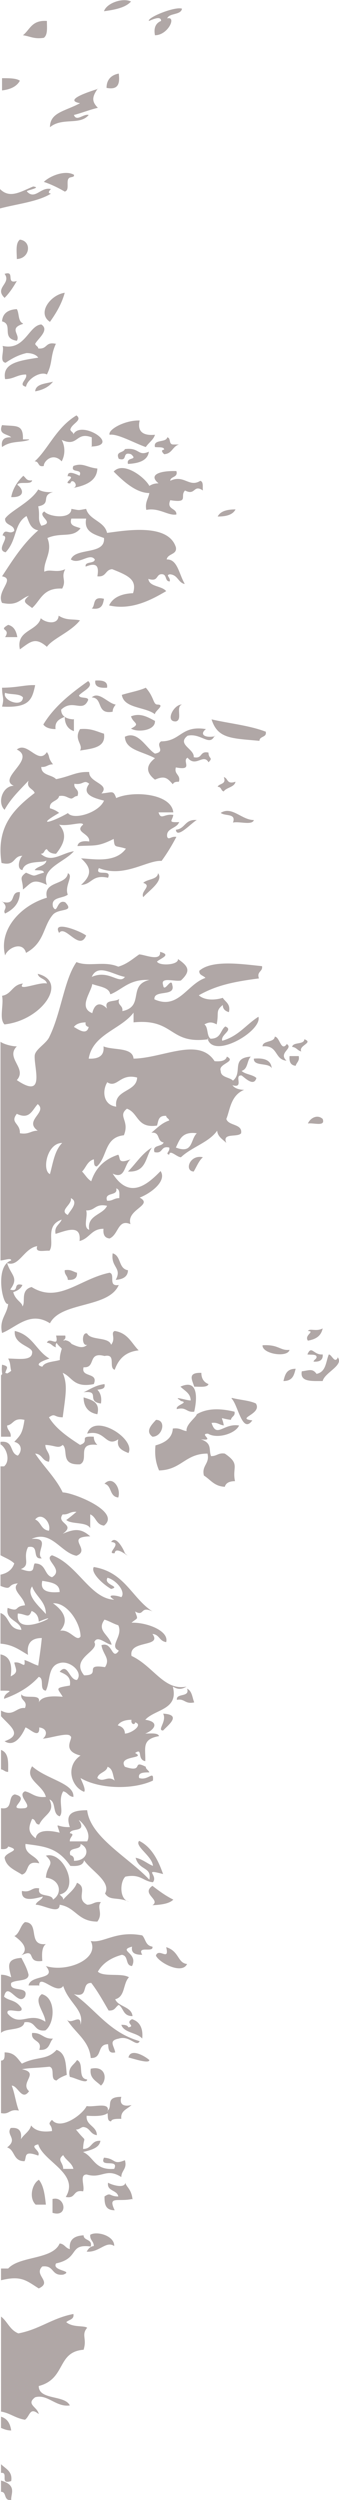<?xml version="1.0" encoding="UTF-8"?>
<svg id="Lager_1" xmlns="http://www.w3.org/2000/svg" version="1.1" viewBox="0 0 66.5 489.3">
  <!-- Generator: Adobe Illustrator 29.1.0, SVG Export Plug-In . SVG Version: 2.1.0 Build 142)  -->
  <defs>
    <style>
      .st0 {
        fill: #b0a7a6;
        fill-rule: evenodd;
      }
    </style>
  </defs>
  <path class="st0" d="M.2,483.9v-1.6c.9.9,2.3,1.4,2,3.3-2.4.8-.4-1.8-2-1.6Z"/>
  <path class="st0" d="M.2,475.2v-2.2c1.3.4,1.8,1.4,2,2.7-.9,0-1.5-.3-2-.5Z"/>
  <path class="st0" d="M.2,413.6v-10.3c.8,0,.7-.9.7-1.6,2,0,2.5,1.2,3.4,2.2,3-1.5,4.9-.6,6.8-2.7,1.9.7,1.8,2.9,2,4.9-.8.3-1.5.6-2,1.1-1.4-.1-.2-2.4-1.4-2.7-2.9.3-3.8.2-5.4.5,3.6.7-.5,2.6,1.4,4.3-1.4,2-2.2-1.1-3.4-1.1.6,1.5.8,3.4,1.4,4.9-1.9-.4-1.8.8-3.4.5Z"/>
  <path class="st0" d="M.2,346.3v-3.8c1.6.6,1.4,2.5,1.4,4.3-.7,0-.8-.4-1.4-.5Z"/>
  <path class="st0" d="M2.9,378.9c1-.6,1.1-2.1,2-2.7,3,.1.4,4.7,4.1,4.3-.8.6-.8,1.9-.7,3.3-3.3.5-1-2.6-4.1-1.1,1.7-1.4-.3-3-1.4-3.8Z"/>
  <path class="st0" d="M7.6,426.6c1,1.2,1.2,3.1,1.4,4.9h-2c-1.4-1.3-.7-4.2.7-4.9Z"/>
  <path class="st0" d="M6.3,397.9c2-.1,2.1,1.2,4.1,1.1-.8.8-.6,2.4-2.7,2.2.7-2-1.7-1.5-1.4-3.3Z"/>
  <path class="st0" d="M10.3,433.1v-2.7c2.5-.7,3.2,3.7,0,2.7Z"/>
  <path class="st0" d="M19.1,276.8c-1.8-.3-2.7-1.5-2.7-3.3,1.6.5,3.3.9,2.7,3.3Z"/>
  <path class="st0" d="M16.4,272.5c1.3-.6,2.4-1.4,4.1-1.6.2.9-.5,1-1.4,1.1.6.6.9,1.5.7,2.7-3-.4,0-2.6-3.4-2.2Z"/>
  <path class="st0" d="M18.4,439.6c0-1-.8-1.1-.7-2.2,1.3-.8,4.8.2,4.7,2.2-1.6-1.1-2.9,1.3-5.4,1.1.3-.5.6-1,1.4-1.1Z"/>
  <path class="st0" d="M17.1,280.6c1.3-4.2,9.6,1,8.1,3.8-1.2-.5-2.4-1-2-2.7-2.5,1.7-2.5-2-6.1-1.1Z"/>
  <path class="st0" d="M17.8,404.9c3-.7,3.3,2.2,2,3.3-.9-.9-2.3-1.4-2-3.3Z"/>
  <path class="st0" d="M20.5,290.4c1.6-1.7,3.3.9,2.7,2.7-1.8-.2-1.2-2.3-2.7-2.7Z"/>
  <path class="st0" d="M25.2,396.8c1.5-.3-.8-.8.7-1.6,1.6.5,2.2,1.9,2,3.8-1-1.2-3.6-1.1-4.1-2.7.8,0,1.2.1,1.4.5Z"/>
  <path class="st0" d="M29.9,369.1c1.3,1,2.5,1.9,4.1,2.7-.8.8-2.3,1-4.1,1.1,1.7-1.1-2.3-2.2,0-3.8Z"/>
  <path class="st0" d="M30.6,277.9c2.1,0,1.3,3.3-.7,3.3-1.5-1.1-.1-2.4.7-3.3Z"/>
  <path class="st0" d="M30.6,382.7c.6-1.5,2.7,1.3,2-1.6,2.6.8,2.2,3.1,4.1,3.3-1,2.1-5.4-.2-6.1-1.6Z"/>
  <path class="st0" d="M34.7,332.7c-.2-1.4,2.6-.4,2-2.2,1,.5,1,1.7,1.4,2.7-1.9.4-1.8-.8-3.4-.5Z"/>
  <path class="st0" d="M38.1,271.4c-.4-1.3-1.4-2.8,1.4-2.7,0,1,.4,1.8,1.4,2.2-.2.7-1.7.5-2.7.5Z"/>
  <path class="st0" d="M45.5,273.6c1.5.4,3.5.5,4.7,1.1,1.3,2.1-4.1,2.9-.7,3.3-2,2.8-2.8-3.1-4.1-4.3Z"/>
  <path class="st0" d="M.2,487.7v-2.2c3.2.9,1.9,2.6,2,3.8-1.6.2-.8-1.6-2-1.6Z"/>
  <path class="st0" d="M.2,471.9v-18.5c1.3,1,1.7,2.6,3.4,3.3,4.2-.8,6.6-3,10.8-3.8.2,1.1-.9,1.1-1.4,1.6,1.3,1.1,3.5.6,4.1,1.1-1.2,1.4,0,2.1-.7,4.3-5.3.4-3.4,5.7-8.8,7.1,0,2.8,5.1,1.7,6.1,3.8-2.7.4-4.4-2.3-6.8-1.6-1.9,1.4.5,1.9.7,3.3-1.8-1.5-1.7.4-2.7,1.1-1.9-.3-2.9-1.3-4.7-1.6Z"/>
  <path class="st0" d="M.2,397.9v-11.4c.9,0,1.5.3,2,.5-.5-2.1-1.1-3.6,2-3.8.5,1,1.1,2,1.4,3.3,0,1.4-2.5.9-3.4,1.6-.5,2,3.6.4,2.7,2.7-1.4,2-3.4-3.2-4.1,0,1,.9,2.2.5,3.4,2.2.5,1.5-3.2-.4-2.7,1.1,2.4,2.8,4.2-.5,7.4,1.6,0-1.7-2.5-4.1-.7-5.4,2.8.7,2.6,5.7.7,7.1-2.4.3-1.7-1.9-4.1-1.6-.3,1.8-3.8,1-4.7,2.2Z"/>
  <path class="st0" d="M.2,362v-8.1c2.5.4,1.2-2.3,2.7-2.7,3.5.8-2.3,3.1,2,2.7,1.6-.4-1.7-2.5,0-3.3,1.4.3,1.9,1.3,4.1,1.1-.6-2.4-4.3-3.4-2.7-6,2.9,2.6,8.3,3.3,8.1,6-1-.1-1.1-.9-2-1.1-1.1,1.8.2,4-.7,4.9-1.5-.5-.6-2.8-2-3.3,1.2,2.6-1,2.8-2,4.9-.9,0-.6-1-1.4-1.1-.7,1.6-.9,2.6.7,3.8.3-1.9,3.1-1.5,4.7-1.1-.7-2.4-.8-1,2-1.1-.8-2.3,0-3.3,3.4-3.3.6,5.3,8.2,9.3,12.2,13.6.5-2.6-2-1.7-2.7-4.3,1.4.3,2.2,1.1,3.4,1.6-.1-1.9-3.7-3.9-2.7-4.9,2.9,1.4,4.1,4.9,4.7,6.5-4.1-1.1-.9.2-2,1.6-2-.2-2.4-1.7-5.4-1.1-1.1,1-1.2,4.5.7,4.9-2.4-1-3.7-.1-4.7-1.6,1.3-2.3-2.8-4.5-4.1-6.5-.2,1-1.2,1.2-2.7,1.1-2.5-3.6-5-3.8-8.8-4.3-.2,2.2,2.2,2.2,2.7,3.8-2.9-.7-1.8,1.8-3.4,2.2-1.4-.9-3.1-1.5-3.4-3.3.3-1.2,3.5-1.4.7-2.2-.1.4-.6.6-1.4.5ZM14.4,364.2c2.7.1,3.4-2.4,1.4-3.3.2,1.4-2.6.4-2,2.2.5.1.8.5.7,1.1ZM13.7,358.8c1.2.2-.1.7,0,1.6h3.4c1.2-2.2-2.5-5.1-1.4-3.8,1.1,2.1-1.8,1.1-2,2.2Z"/>
  <path class="st0" d="M.2,269.2c1.4-1.8,2.5,2.1,3.4.5-2.2-1.2-1.1-2.2-2-3.8,1.9,0,4.6.5,4.7-1.1.3-1.3-3.7-1.5-3.4-4.3,3.5.8,4.2,3.9,6.8,5.4-.6.2-3.4,1.1-1.4,1.6.6-1.2,3-.9,4.1-1.6,1.2-2.1-2.7-2.8-.7-3.8,2.3.6,4.1,2.4,5.4,1.1-1.1.4-1.1-2.6,0-2.2.7,1.4,4.2.6,4.7,2.2,1-1.3-.2-2.3.7-2.7,2.6.4,3.3,2.4,4.7,3.8-2.8.3-4,1.9-4.7,3.8-1.3-.4.4-3.2-2-2.7-3.4-.9-1.6,2.4-4.1,2.2-.6,2.1,3,.9,2,3.3-4,.8-4.2-1.4-6.1-2.2,1,2.3.6,4.2,0,8.7-1.8,0-1.4-.9-2.7,0,1.4,2.3,3.8,3.9,6.1,5.4,2.1-.7-.5-1.8,2.7-1.6,0,.7.3,1.2.7,1.6-4.3-.5-1.5,2.9-3.4,3.8-4,.2-2.2-2.8-3.4-3.8-.9.8-1.4.1-3.4,0,0,1.3,1.2,1.6.7,3.3-1.4-.2-1.3-1.5-2.7-1.6,1.7,2.6,4,4.7,5.4,7.6,2,0,11.6,3.8,8.1,6.5-1.6-.2-1.5-1.7-2.7-2.2v2.7c-.7-1.3-3.7-.7-4.7-1.6.7-.5,1.4-1.1,2-1.6-1.3-.1-1.5.6-2.7.5-1.4,1.8,2.7,1.9,0,3.8,2.3-1,3.6-1.1,5.4.5-5.1.1.3,2.6-2.7,3.8-3.1-.6-4.9-5.1-8.8-3.3,4-.3.6,2.7,2,3.8-2.1.3-.3-2.7-2.7-2.2-1.1,2.2.6,3.5-1.4,4.3,3,1.1,2.2-.3,2.7-1.1,2.3,0,1.8,2.2,3.4,2.7,2.5-1.5-1.8-3.5,0-4.3,5,1.8,7.5,8.5,12.2,8.7-1.7-1,0-1,1.4-.5.9-1-.9-3.3-2.7-3.8-.9,1.4,2.7,1.7.7,2.2-1.6-.9-4.1-3.2-3.4-4.3,6.1,1,7.4,6,11.5,8.7-2.5-1.2-1.5,1.1-3.4,0,.6,1.7.6,1.1-.7,2.2,3-.1,7.4,1.6,6.8,3.8-1.4-.2-1.3-1.5-2.7-1.6,2,2.7-4.7,1.1-4.1,4.3,4.3,2,6.4,6.9,10.8,6-1,.6-1.7.6-2.7,0,1.2,4.6-3.5,4.4-5.4,6.5,2.9.4,1.8,2,0,2.7,1,0,2.5-.2,2.7.5-3.5.6-2.6,2.4-2.7,4.9-1.7-.3-.4-2.7-2-1.6,2.3,1.2-3.5.4-2,2.7,3.9,1.3,1.2-1.5,4.1,0,0,.5.5.6.7,1.1-1.1,0-2.3,0-2,1.1,1.8.6,2.9-1.7,2.7.5-4.1,1.9-10.7,1.6-14.2-.5.3.8,1.1,2.3.7,2.7-2.6-1-3.7-5.1-.7-7.1-4-1-1.2-3.5-2-3.8-.4-.8-3.9.4-5.4.5.9-.7.9-2-.7-2.2.1,2.4-1.9.2-2.7,0-.6,1.4-2.1,4-4.1,2.7,3.7-1.3,1-3-.7-4.9v-1.1c2.5,1.3,2.9-.7,4.7-.5.6-1.5-1-1.4-.7-2.7.5,1.1,4-.3,3.4,1.6.6-1.2,2.5-1.3,4.7-1.1-1-1.7-1.7-1.7,1.4-2.2.3-1.7-.8-2.2-2-2.7,1.6-1.9,1.9,1.7,3.4,1.6,1.3-1.5-1.4-3.9-3.4-3.3-2.4.6-1.8,3.6-2.7,5.4-1.4-.1-.2-2.4-1.4-2.7-1.7,1.9-4,3.3-6.8,4.3-.1-1.5,2.9-1.6-.7-1.6v-7.1c2,.4,2.3,2.2,2,4.3,1.6-.8,1-1.3.7-2.7,1.5-.3,2.2,1.5,2-.5,1,.3,1.7.8,2.7,1.1.1-.8.5-3.2.7-5.4-2.2,0-3,1.2-2.7,3.3-1.6-.9-2.9-2-5.4-2.2v-6c1.9.7,1.4,3.2,4.1,3.3-.3-1.9-3.2-1.8-2.7-4.3,2.5.9,1.1-.3,3.4-.5-.2-1.7-2.8-3-1.4-4.3-2.3.2-.9,1.5-3.4.5v-2.2c1.4-.3,2.3-1,2.7-2.2-.7-.7-1.8-1.1-2.7-1.6v-17.4h.7c1.3-1.1.5-3.6-.7-4.3v-.5c2.7-.3,1.7,2.2,3.4,2.7.8-.8.9-2.3-.7-2.7,1.2-1.3,1.6-1.6,2-4.3-2.2-.5-2.1.9-3.4,1.1,0,1,.8,1.1.7,2.2H.2v-11.9ZM7.6,317.5c0-1-.4-1.8-1.4-2.2-.6,1.6-1,.6-2.7.5-.7,5.4,10.2-1,4.1,1.6ZM9,315.9c0-2.5-2-3.4-2.7-5.4-1.3,1.7,1.5,4,2.7,5.4ZM9.6,299.6c.5-1.5-1.4-3.8-2.7-2.2,1.2.5,1.1,2,2.7,2.2ZM11.7,311.6c0-1.7-1.7-1.9-3.4-2.2-.5,2,1.1,2.4,3.4,2.2ZM11.7,319.2c2-.5,3.3,2.3,4.1,1.1,0-2.6-2.6-6.7-5.4-6.5,2.1,1.5,3.2,3.4,1.4,5.4ZM23.2,323c-1.8-.9,1-2.8,0-4.9-1-.3-1.7-.8-2.7-1.1-1.6,2.2.9,2.9,1.4,4.9-1,0-2.8-2-3.4-.5,1.1,1.8-4.8,3.1-2,6.5,3.5,0-.3-2.3,4.1-1.6,1.1-1.7-.4-2.4-.7-4.3,2.2-.8,2,3.1,3.4,1.1ZM22.5,348.5c-.4-1-.3-2.3-1.4-2.7-.2,1.1-1.8,1.1-2,2.2,1.2,1,2-.6,3.4.5ZM24.5,339.3c1.2,0,3.7-1.7,2-2.2,0,.6-.9.4-.7-.5-1.3,0-2.3.4-2.7,1.1.8.2,1.4.7,1.4,1.6Z"/>
  <path class="st0" d="M21.1,413.1c1.1-.8-.6-2.7,2.7-2.7-.4,1.4.3,2,2,1.6-.8.8-2.2,1.1-2,2.7-1,0-1.9,0-2,.5-.8,0-.6-1-.7-1.6-.8.6-2.4.6-4.1.5-.2,1.9,2,2,2,3.8-1.4-.2-1.3-1.5-2.7-1.6-.5.1-.7.5-1.4.5,2.4,3,1.5.8,1.4,3.8,1.8,0,1.5-1.7,3.4-1.6-.2,1.4-1.8,1.8-3.4,2.2,2.2,1,2.2,3.6,6.1,3.3,1-2.1-3-.1-2-2.2,2.4.2,1.7,1.5,4.1.5.5,1.7-.7,2-.7,3.3-3-1.9-3.8.4-6.8-.5-1.5,0-.3,2.3-.7,3.3-2.1-.4-1.3,1.5-3.4,1.1,2.8-4.6-4.4-6.9-5.4-10.3-2,.4.6,1.2,0,2.2-3-1.1-2.2.3-2.7,1.1-2.3,0-1.8-2.2-3.4-2.7,2.2-1.7-.3-2.4.7-3.8,1.8-.2,2.2.8,2,2.2.6-1,1.7-1.5,2-2.7.7.9,1.9,1.4,4.1,1.1,0-1.5-1.1-1.1,0-2.2,1.6,2.1,5.9-.9,6.8-2.7,1.4.3,4.7-.9,4.1,1.1ZM14.4,424.5c-.3-1.2-1.5-1.7-2-2.7-1.3,1,0,1.4,0,2.7h2Z"/>
  <path class="st0" d="M7.6,388.6h-2c.4-2.2,5.7-1,3.4-3.8,4.2,1.3,10.6-1.4,8.8-4.9,2.5.5,4.9-2.1,10.1-1.1.7.7.6,2,2,2.2.3,1.3-3.1-.3-2,1.6-1.5,0-2.2-.4-2-1.6-2.9.8,1.3,1.2,0,3.8-1.4-.1-.6-2-2-2.2-2.2.6-3.8,1.7-4.7,3.3,1.1,1.1,4.7.2,6.1,1.1-1.2,1.2-.7,3.8-2.7,4.3.6,1.5,3.2,1.4,3.4,3.3-1.9,0-1.7-1.5-2.7-2.2-.7.4-.7,1.2-2,1.1-1.1-1.9-2.1-3.7-3.4-5.4-2.1,0-.3,3-3.4,2.2,4.3,3,6.9,7.5,12.9,9.2-.6,1.3-2-1.2-4.1-.5-2.1.4-.9,1.4-.7,2.7-1.4.3-1.3-.8-1.4-1.6-2.3,0-1,2.8-3.4,2.7-.3-3.5-3.2-5-4.7-7.6.8,1.3,2.8-1.3,2.7,1.1.8-2.9-2.3-4.2-3.4-7.6-1.3,1.9-4.8-2.6-4.7,0Z"/>
  <path class="st0" d="M13.7,406.5c-.5-1.9.8-2.3,1.4-3.3,1.5.6,0,3.6,2,3.8,0,1-2.5-.4-3.4-.5Z"/>
  <path class="st0" d="M25.9,430.4c-2.8.6-4.8-.7-3.4,2.2-1.9,0-2-1.3-2-2.7,1.3-.9.9,0,2.7,0-.2-1.3-2.3-1-2-2.7.4.3,3.2,1.3,3.4,0,.1.8,1.2,1.2,1.4,3.3Z"/>
  <path class="st0" d="M22.5,304c-1.9.2,1.7-2-.7-2.2.9-1.4,2.4,1.3,2.7,2.2,1.8,1.7-1.8-1.8-2,0Z"/>
  <path class="st0" d="M25.2,402.7c.4-1.9,3.2-.3,4.1.5,0,.8-3.2-.3-4.1-.5Z"/>
  <path class="st0" d="M44.2,279c-1.2,0-1.4-.7-2.7-.5,1,3.1,2.3,0,5.4.5-.7,1.6-4.3,2.7-6.1,1.6-1.9,0,1.6,1.5-1.4,1.1,2.3.8,1.5,2,2,3.3,1.2,0,1.4-.7,2.7-.5,3.1,2.1,1.4,2.6,2,5.4-1.2,0-1.8.4-2,1.1-2.1-.1-2.8-1.4-4.1-2.2-.5-2,1.2-2.3.7-4.3-4.4,0-5.1,3.2-9.5,3.3-.6-1.4-.9-2.9-.7-4.9,1.8-.5,3.3-1.4,3.4-3.3,1.4-.2,1.8.4,2.7.5-.2-1.3,1.9-2.7,2-3.3,2.2-1.3,4.9-1.1,7.4-.5.2.9-.6.9-.7,1.6-2.5-.3-1.7-.9-1.4,1.1Z"/>
  <path class="st0" d="M32,338.7c-1.3,0,.8-1.8,0-3.3,3.8.2.9,2.3,0,3.3Z"/>
  <path class="st0" d="M35.4,274.1c-1.7-1,1.1,0,2,0,0-1.4-1.2-1.9-2-2.7,3.5-1.6,3.3,2.3,2.7,4.9-1.6.2-1.5-1-3.4-.5-.4-.8,2.6-1.3.7-1.6Z"/>
  <path class="st0" d="M.2,446.2v-2.2h1.4c2.3-2.5,8.7-1.7,10.1-4.9,1,.1,1.1.9,2,1.1-.2-1.8.8-2.6,2.7-2.7,0,1.1,1.8.7,1.4,2.2-4.4-.6-2.1,2.3-6.8,3.3-.9,1.5,3.6,1.4,1.4,2.2-2.4.3-1.7-1.9-4.1-1.6-1.8,1.7,2.1,3-.7,4.3-2.4-1.5-3.4-2.6-7.4-1.6Z"/>
  <path class="st0" d="M11.7,370.7c.1.4.7.5.7,1.1.9-1.1,2.2-1.9,2.7-3.3,2.3,1-.4,3.1,2,4.3,1.2,0,1.4-.7,2.7-.5-.9,1,.5,2.2-.7,3.8-3.9,0-4.2-2.8-7.4-3.3,0,2-3.2,0-4.7,0,.2-.7,1.2-.9,1.4-1.6-1.6.4-4.3,1.2-4.1-1.1,1.9.4,1.8-.8,3.4-.5-.5,1.9,2.5.9,2.7,2.2,2-1.3,1.3-4-1.4-4.3.2-2.6,1.9-2.5,0-4.3,3.5-1,6.8,6.7,2.7,7.6Z"/>
  <path class="st0" d="M66.2,265.6c1.4,1.6-2.5,3-2.9,4.7-2.2,0-4.5.2-4.1-1.9,1.5-.2,2.1-.6,2.9.5,1.9-.4,1.8-2.4,2.4-3.8.6,0,1.2,2,1.8.5Z"/>
  <path class="st0" d="M63.3,219c.6,1.6-1.8.7-2.9.9.4-1,1.8-1.9,2.9-.9Z"/>
  <path class="st0" d="M59.7,203.4c1.9.7-1.2,1.2-.6,2.4-.8-.2-.9-.8-1.8-.9.2-1,2.2-.4,2.4-1.4Z"/>
  <path class="st0" d="M58.6,206.7c.2,1-.4,1.2-.6,1.9-1-.1-1.3-.8-1.2-1.9h1.8Z"/>
  <path class="st0" d="M55.6,270.3c.3-1.1.5-2.4,2.4-2.4-.3,1.1-.5,2.4-2.4,2.4Z"/>
  <path class="st0" d="M56.2,204.3c1.5.9-1.7,1.7,0,3.3-2.4-.2-1.6-3.1-4.7-2.8,0-1.2,2.3-.7,2.4-1.9,1,0,1.2,3.1,2.4,1.4Z"/>
  <path class="st0" d="M56.8,264.2c-.4,1.6-5.4.8-5.3-.9,3.2-.2,3.4,1.1,5.3.9Z"/>
  <path class="st0" d="M53.3,209.1c-.5-1.2-3.6-.3-3.5-1.9,2.2-.2,3.4.4,3.5,1.9Z"/>
  <path class="st0" d="M52.1,143.1c.4,1.3-1.2.9-1.2,1.9-5.5-.5-8.2-.4-9.4-4.2,3.5.8,7.5,1.2,10.6,2.4Z"/>
  <path class="st0" d="M49.8,160.5c-.3,1.1-2.9.2-4.1.5.7-1.9-1.6-1.2-2.4-1.9,2.2-1.4,4.1,1.4,6.5,1.4Z"/>
  <path class="st0" d="M46.2,99.7c-.5,1-1.7,1.4-3.5,1.4.5-1,1.7-1.4,3.5-1.4Z"/>
  <path class="st0" d="M46.2,153c-.2,1.1-1.8,1.1-2.3,1.9-.6-.1-.4-.9-1.2-.9.2-.7,1.8-.4,1.2-1.9.9.2.5,1.5,2.3.9Z"/>
  <path class="st0" d="M42.1,144c-1,2.2-2.7-.6-5.3,0-2.2,1.7,1.4,2.6,1.2,4.2,1.8.4,1.1-1.3,2.9-.9,0,1.3,1,.9,0,1.9-1-1.8-2.5,1.1-4.1-.9-1.2.6,1.3,2.6-2.3,1.9-.4,1.4,1,1.4.6,2.8-.7,0-1,.1-1.2.5-1-1.1-1.5-1.8-3.5-.9-1.8-1.4-1.8-2.8,0-4.2-2.6-1.4-5.8-1.6-5.9-4.2,2.6-1.3,4.2,2.3,5.9,3.3,2.2-.4,0-1.6,1.2-2.4,3.9,0,3.9-3.2,8.8-2.4-1.3,1-.3,1.8,1.8,1.4Z"/>
  <path class="st0" d="M39.2,94.1c.8.1.5,1.2.6,1.9-1.9-1.3-1.4,1.1-3.5,0-1.1,1.1.9,2.5-2.9,1.9-.8,1.9,1.3,1.5,1.2,2.8-1.6.3-3.4-1.4-5.9-.9-.3-1.5.4-2.2.6-3.3-2.6,0-5.1-2.3-7-4.2,1.9-2.1,6.1,1.1,7,2.8.5-.3,1-.5,1.8-.5-2.1-1.7.3-2.5,3.5-2.4.4,1.3-1.2,1-1.2,1.9,2.7-1.3,3.7,1.4,5.9,0Z"/>
  <path class="st0" d="M39.8,226.5c-.8.7-1.2,1.8-1.8,2.8-1.9-.1-.8-3.4,1.8-2.8Z"/>
  <path class="st0" d="M35.7,137.9c-1.3.4.2,3-1.2,3.3-2.2.1-.4-3.4,1.2-3.3Z"/>
  <path class="st0" d="M35.1,87c-1.3.4-1.3,1.8-2.9,1.9-.4-.4-.7-.8,0-.9,0-.6-1.1-.4-1.8-.5-.4-1.6,2.2-.8,2.4-1.9.8.1.2,1.4,1.2,1.4h1.2Z"/>
  <path class="st0" d="M31,170.9c1.2,1.5-1.9,3.5-2.9,4.7-.6-1.2,1.8-2.2,0-2.8.8-.8,2.8-.6,2.9-1.9Z"/>
  <path class="st0" d="M30.4,85.1c-.3,1-1.2,1.5-1.8,2.4-2.1-.7-5.6-2.7-7.1-2.4-.4-1,3-2.9,5.9-2.8-.5,2.1.6,3,2.9,2.8Z"/>
  <path class="st0" d="M30.4,141.2c0,1.8-3.4,2.2-4.7,1.4,2-1,.4-1,0-2.4,1.8-.7,3.2.1,4.7.9Z"/>
  <path class="st0" d="M29.8,224.6c-1.3,1.8-1,4.9-4.7,4.7,1.6-1.6,2.7-3.5,4.7-4.7Z"/>
  <path class="st0" d="M29.2,88.4c-.2,1.7-1.9,2.3-4.1,2.4-.4-1.5,2.1-.6.6-1.9-1.9-.6-.5,1.5-2.4.9-.7-1.5.9-1.1,1.2-1.9,2.9-.4,2.5,1.5,4.7.5Z"/>
  <path class="st0" d="M25.7.3c-1.1,1.2-3.1,1.6-5.3,1.9.5-1.6,3.7-2.7,5.3-1.9Z"/>
  <path class="st0" d="M25.1,248.6c0,1.2-.9,1.8-2.4,1.9,1.3-2.4-1-2.4-.6-5.2,1.7.5,1.1,2.9,2.9,3.3Z"/>
  <path class="st0" d="M23.3,14.4c.2,1.7.1,3.3-2.4,2.8,0-1.5.8-2.5,2.4-2.8Z"/>
  <path class="st0" d="M22.7,137.9c-.3.4-.6.8-.6,1.4-3.3.6-1.8-2.7-4.1-2.8,1.4-1.3,3.2,1.2,4.7,1.4Z"/>
  <path class="st0" d="M21,134.6c-1.5.1-2.5-.2-2.3-1.4,1.5-.1,2.5.2,2.3,1.4Z"/>
  <path class="st0" d="M18,87.5v-1.9c-3.2-1.2-2.6,2-5.9.5.7,1.3.7,2.9,0,4.2-1.8-1.9-3.6.1-3.5.9-1.3.3-.8-.9-1.8-.9,2.6-2.3,4.2-6.6,8.2-9,1.3,1-1,1.6-1.2,2.8.1.4.6.5.6.9,1.5-2.9,9.5,2.2,3.5,2.4Z"/>
  <path class="st0" d="M20.4,117.2c-.2,1.1-.4,2.2-2.4,1.9.8-.6,0-2.5,2.4-1.9Z"/>
  <path class="st0" d="M19.2,17.3c-1.1,1.6-1.3,2.5,0,3.8-1.7.4-3.1,1-4.7,1.4.5,1.4,1.9-.3,2.9,0-1.7,2.1-5.2.4-7.6,2.4,0-2.9,2.9-3.1,5.9-4.7-3.3-.6,1.6-2.2,3.5-2.8Z"/>
  <path class="st0" d="M16.9,183.1c-1.3,3.2-4.1-2.2-5.3-.5-1.5-2.6,4.1-.4,5.3.5Z"/>
  <path class="st0" d="M15.7,121.4c-1.8,2.3-5.4,3.6-6.5,5.2-2.3-2-3.2-1-5.3.5-.8-3.8,3.4-3.5,4.1-6.1.9.9,3.4,1.4,3.5-.5,1.6,1,2.7.6,4.1.9Z"/>
  <path class="st0" d="M15.1,249.1c.1,1-.5,1.5-1.8,1.4,0-.8-.7-1-.6-1.9,1.2-.2,1.6.3,2.4.5Z"/>
  <path class="st0" d="M12.7,262.3c1.7.2,1.7,1.8,2.4,2.8-2.9,0-.1,1.8-1.8,2.8-2.8-.6-1.1-3.9-.6-5.7Z"/>
  <path class="st0" d="M14.5,34.2c.1.4-.2.4-.6.5-1.3.2,0,2.5-1.2,2.8-1.2-.7-2.6-1.4-4.1-1.9,1.1-1.1,4.1-2.4,5.9-1.4Z"/>
  <path class="st0" d="M12.7,57.3c-.6,2.2-1.7,4-2.9,5.7-2.6-1.7.1-5.3,2.9-5.7Z"/>
  <path class="st0" d="M12.2,274.1c-1.6-.4-8.7-.2-5.3-4.2,1.9-.1,2.5.8,4.7.5-.2,2.1,1.7,2.1.6,3.8Z"/>
  <path class="st0" d="M11,67.2c-1.2,2.6-.6,3.7-1.8,6.1-1.2-.7-3.8.8-4.1,2.4-1.7-.4.4-1.5,0-2.4-1.7,0-2.4.9-4.1.9-.6-3.1,2.6-3.6,6.5-4.2-.4-.6-1.3-.9-2.3-.9-1.7.4-2.9,1.1-4.1,1.9-1.3-.2-.2-2.3-.6-3.3,4.4,1,5.1-4,7.6-4.2,1.7,1.1-.7,2.8-1.2,3.8.1.4.6.5.6.9,1.9.2,1.3-1.4,3.5-.9Z"/>
  <path class="st0" d="M10.4,74.7c-.8,1-1.9,1.6-3.5,1.9.1-1.5,2.1-1.5,3.5-1.9Z"/>
  <path class="st0" d="M9.2,4.1c0,1.3.2,2.7-.6,3.3-1.9.3-2.7-.3-4.1-.5,1.4-1.1,1.7-3,4.7-2.8Z"/>
  <path class="st0" d="M3.3,50.7c0-1.4-.3-3.1.6-3.8,2.4.3,2,3.7-.6,3.8Z"/>
  <path class="st0" d="M5.7,86.1c-1.7.6-3.5.1-5.3,1.4-.2-1.2.2-2,1.8-1.9-.7-.7-2.6-.5-1.8-2.4,2.7.3,4.2-.3,4.1,2.8h1.2Z"/>
  <path class="st0" d="M5.1,268c-1.1,2.2.4,3.7-1.2,5.7-1.8-1.7-3.9-3.2-3.5-6.6,1.7.4.7.7.6,1.9,2-.8.8-1.5,4.1-.9Z"/>
  <path class="st0" d="M4.5,63.4c-2.9.9-.4,2.1-1.2,3.3-3.2-.5-.6-3.2-2.9-3.8.1-1.5,1.1-2.3,2.9-2.4.5.8.2,2.4,1.2,2.8Z"/>
  <path class="st0" d="M3.9,15.8c-.6,1.1-1.8,1.7-3.5,1.9v-2.4c1.4,0,2.8,0,3.5.5Z"/>
  <path class="st0" d="M3.3,55c-.7,1.2-1.4,2.3-2.4,3.3-2.1-2,1.4-2.8,0-4.7,2.2-.7.1,2.1,2.4,1.4Z"/>
  <path class="st0" d="M3.3,124.7H1c1.2-1.8-1.5-1.2.6-2.4,1.2.3,1.6,1.3,1.8,2.4Z"/>
  <path class="st0" d="M63.3,260c-.3,1.4-1.2,2.1-2.9,2.4-.8-1.1,1.5-1.8,0-1.9.4-.6,1.6.2,2.9-.5Z"/>
  <path class="st0" d="M63.3,265.1c.1,1-.5,1.5-1.8,1.4.1-.4.6-.5.6-.9,0-.6-1.1-.4-1.8-.5.8-1.9,1.2.1,2.9,0Z"/>
  <path class="st0" d="M40.9,203.4c-7.8,1.1-6.6-4.1-14.7-3.3v-1.9c-2.5,3.3-8,4.2-8.8,9,2.1.1,3.1-.7,2.9-2.4,1.9.8,5.7.1,5.9,2.4,5.8-.1,12.8-4.3,15.9.5,1.3.1,2.2-.1,2.4-.9,2,1-1.8,1.4-1.2,2.8,0,1.3,1.7,1.2,2.4,1.9,2-1.6-.5-4.4,3.5-4.7-.8.8-.5,2.4-1.8,2.8.7.7,2.2.7,2.9,1.4-.5,1.7-2.1.1-2.9-.5-1.6-.2.6,2.6-1.8,1.9.4.6,1.3.9,2.3.9-2.7,1.1-2.8,4.1-3.5,5.7.4,1.4,3.2.9,2.9,2.8-.7.9-3.8-.2-2.9,1.9-.7-.7-1.7-1.2-1.8-2.4-1.6,2.3-5,3.2-7.1,5.2-.8,0-2.2-1.6-2.3-.5-.9-.2.2-.6,0-1.4-1.8-.4-1.1,1.3-2.9.9-.5-1.5,1.5-1,1.8-1.9-1.4-.2-.6-2.1-2.4-1.9,1.1-.9,2-1.9,3.5-2.4-.1-.4-.6-.5-.6-.9-1.6-.1-1.5,1-1.8,1.9-4,.6-3.6-2.5-5.9-3.3-1.9,1.5.6,2.3-.6,5.2-3.9.4-3.2,4.3-5.3,6.1-.7,0-.5-.9-.6-1.4-1.3.4-1.5,1.6-2.3,2.4.6.6,1,1.4,1.8,1.9.8-2.5,2.5-4.3,5.3-5.2.5.7-.2,1.9,2.4.9-1.3,1.1-1,4-3.5,2.8,3.2,5,6.6,2.4,9.4-.5,1.3,2-2,4.4-4.1,5.2,2.8,1.5-2.7,2.3-1.8,5.2-2.5-1.1-2.3,2-4.1,2.8-1-.1-1.3-.8-1.2-1.9-2.4,0-2.7,1.9-4.7,2.4.4-3.4-2.7-2-4.7-1.4-.3-1.5.8-1.8,1.2-2.8-3.4,1.2-1.3,4.6-2.4,6.1-1-.1-2.9.5-2.4-.9-2.6.4-3.6,4.2-5.9,3.3.7,2.4,2.4,2.8.6,5.2,1.9.6.4-1.5,2.4-.9-.3.7-.9,1.1-1.8,1.4.4,1.6,1.8,2,1.8,2.8.7-.8-.5-3.2,1.8-3.8,5.3,3.3,9.4-1.6,15.3-2.8,1.2.3-.4,2.8,1.8,2.4-2,4.6-11.3,3.2-13.5,7.5-3.9-2.5-6.6.8-9.4,1.9-.6-2.7,1-3.6,1.2-5.7-1.1.5-2.7-7.5.6-8.5,0-.6-1.4,0-2.1,0,0-16.3,0-28.2,0-42.8.5.4,2.1.9,3.2.9-2.3,2.3,2.1,4.3,0,6.6,5.6,3.8,3.4-2.2,3.5-4.7,0-1.3,2.3-2.4,2.9-3.8,2.3-4.7,2.9-11.2,5.3-14.6,2.4,1,5.4-.3,8.2.9,1.7-.5,2.8-1.5,4.1-2.4,1,0,4.3,1.5,4.1-.5,2.3.6.2,1.2-.6,1.9.4.9,4.3.7,4.1-.5,2.2,1.5,2.5,2.4.6,4.2-1.2.3-4.1-.8-3.5.9.2,1.7,1.6-1.7,1.8,0,.7,2.4-3.7.8-3.5,2.8,4.7,2.1,6.4-3,10-4.2-.4-.5-1.3-.5-1.2-1.4,2.5-2.2,8.4-1.3,12.3-.9.2,1.1-1.1,1-.6,2.4-5.5.7-8.6,1.5-11.8,3.3,1.1,1,3.1,1,4.7.5.5.8,1.6,1.2,1.2,2.8-.7-.2-1.2-.6-1.2-1.4-1.5,1.2-.7,1.5-1.2,3.8-.9-.5-1.5-.5-2.4,0,.8.6.4,2.2,1.2,2.8,2.1,0,1.9-1.7,2.9-2.4,1.7.7-1,1.6-.6,2.8,3.2-.9,4.7-3.2,7.1-4.7.8,2.8-9,8.5-10,4.2ZM34.5,224.6c3.4,1.3,2.8-1.5,4.1-2.8-3-.4-3.4,1.4-4.1,2.8ZM21.6,194.5c-.3-1.3-2.2-1.4-3.5-1.9-.2,1.6-2.8,4.6,0,5.7.4-1.7,1.4-2.4,2.9-.9-.7-1.9,1.6-1.2,2.4-1.9-.5,1.3.8,1.2.6,2.4,4.4-.9,1-5.1,5.3-6.1-3.9-.2-5.2,1.8-7.6,2.8ZM21,211.9c-1,1.7-.7,4.4,1.8,4.7-.5-3.4,4-2.8,4.1-5.7-3.4-.9-3.9,2.2-5.9.9ZM18,191.2c3.4-1.5,5.4,1.6,6.5,0-2.3-.4-5.3-2.7-6.5,0ZM21,235c1.1.1,1.3-.5,2.4-.5,0-.7.2-1.7-.6-1.9.4,1.6-2.4.6-1.8,2.4ZM16.9,236.9c.4,1.1-.7,3.4.6,3.8-.5-2.9,2.7-2.9,3.5-4.7-2.4-.5-2.3,1-4.1.9ZM16.9,200.1c-1.1,0-2,.3-2.4.9.9.5,2.5,1.7,2.9,0-.5-.1-.7-.4-.6-.9ZM13.3,237.8c.3-.7,2.3-2.5.6-3.3.3,1.3-2.4,2.4-.6,3.3ZM9.8,229.8c.6-2.2.9-4.6,2.4-6.1-3,0-4,5.4-2.4,6.1ZM3.3,218c-1.4,1.8.7,1.8.6,3.8,1.8.3,2.1-.5,3.5-.5-2.8-2,2-3.6,0-5.2-1.1,1.2-1.6,3.1-4.1,1.9Z"/>
  <path class="st0" d="M38.6,160.5c-1,.5-3.9,3.8-4.1,1.9,1.9-.2,1.7-2.1,4.1-1.9Z"/>
  <path class="st0" d="M36.2,114.3c-1.3-.3-1.3-1.8-2.9-1.9-.9.2.2.6,0,1.4-1.1,0-.4-1.6-1.8-1.4-.9.2-.5,1.5-2.4.9.2,1.6,2.6,1.3,3.5,2.4-2.9,1.7-6.8,3.8-11.2,2.8.7-1.5,2.3-2.3,4.7-2.4.8-2.6-.8-3.4-4.1-4.7-1.4.1-1.1,1.6-2.9,1.4.4-2.2-.3-2.7-2.3-1.9-.2-1.1,1.7-.5,1.8-1.4-1-1.4-3,1.1-4.7,0,.9-2.4,6.8-.8,6.5-4.2-1.9-.7-4-1.2-3.5-3.8h-2.9c-.5,1.5.9,1.5,1.8,1.9-1.6,2-3.7.7-6.5,1.9,1.1,2.8-.8,4.4-.6,6.6,1.1-.6,2.4.3,4.1-.5-.9,1.7.3,2.1-.6,3.8-3.8-.2-4.2,2.3-5.9,3.8-1.3-1-2.1-1.2-.6-2.4-1.7.5-2.1,2.1-5.3,1.4-1.2-2.3,2.7-4.7,0-5.2,2.1-3.2,4.1-6.4,7.1-9-1.6-.3-1.8-1.7-2.3-2.8-2.5,1.5-1.8,4.7-4.1,7.1-2.1-.5,1.1-3.1-.6-3.3.5-1.6,1.3,0,2.3-.9,0-1.3-1.9-1-1.8-2.4,1-1.5,5-3.2,6.5-5.7.7.4,1.6.6,2.9.5-2.5.7-.2,2.3-2.9,2.8.4,2.1-.2,2.4.6,3.8,2.9-.6-1-1.9.6-2.8.9,1.1,5.3,1.6,5.3-.5,1.8.3,1.1.3,2.9,0,.6,2.2,3.6,2.4,4.1,4.7,3.8-.5,12-1.9,13.5,2.8.3,1.5-1.6,1.2-1.8,2.4,2.1-.1,2.4,2.8,3.5,4.7Z"/>
  <path class="st0" d="M35.7,1.7c-.2,1.3-2.5.8-2.9,1.9,1.9-.5.2,3.3-2.4,3.3-.3-1.5.2-2.4,1.2-2.8,0-1.2-2-.1-2.4,0-.3-.7,5.2-2.9,6.5-2.4Z"/>
  <path class="st0" d="M31,137.9c1.4.1-.7,1.3-.6,1.9-1.9-1.5-6.1-1.1-6.5-3.8,1.6-.5,3.4-.8,4.7-1.4,1.7,1.9,1.4,3.3,2.3,3.3Z"/>
  <path class="st0" d="M13.3,93.1c0-1.2,2-.1,2.3,0,.7-1.5-1.9-.4-1.2-1.9,1.9-.7,2.6.3,4.7.5-.1,2.4-2.2,3.3-4.7,3.8,1.2-.4-.3-2.1-.6-.9-1.8.1,1.5-1.4-.6-1.4Z"/>
  <path class="st0" d="M14.5,140.7v2.4c-1.2-.4-1.8-1.4-1.8-2.8-1,.4-2,.9-1.8,2.4-1.1,0-2-.3-2.4-.9,2.1-3.5,5.4-6.1,8.8-8.5,1.2,1.1-1,1.9-1.8,2.8.1.7,1.8.2,1.8.9-1.1,2.6-3-.3-5.3,1.9,0,1.2.9,1.8,2.4,1.9Z"/>
  <path class="st0" d="M11,263.7c-.8-.2-.9-.8-1.8-.9.5-1.3,2.4,1.1,1.8-1.4h1.8c.4,1.6-2.4.6-1.8,2.4Z"/>
  <path class="st0" d="M5.3,37.5c1.6,1.7,2.7-1,4.7-.5-.4.4-.7.8,0,.9C7.4,39.5,3.4,39.9,0,40.8v-3.8c1.9,1.9,3.9.6,6.5-.5,1.7.2-1,.7-1.2.9Z"/>
  <path class="st0" d="M1,200.6c-1.3-1-.2-3.9-.6-5.7,1.9-.3,2-2.2,4.1-2.4-1.3,1.7,3.3-.4,4.7,0-.2-1-1.6-.9-1.8-1.9,6.1,1.5.8,9.1-6.5,9.9Z"/>
  <path class="st0" d="M.4,134.6c2.9,0,4.7-.6,6.5-.5-.6,2.8-1.1,4.5-6.5,4.2.5-1.9,0-1.6,0-3.8ZM4.5,136.5c-.6-.8-2.5-.5-3.5-.9-.6,1.5,3.4,3,3.5.9Z"/>
  <path class="st0" d="M4.5,93.1c.6.3.6,1.1,1.8.9-.1,1-2.6.1-2.9.9,1.2.8,1.6,2.5-1.2,2.4.2-1.2.9-2.8,2.4-4.2Z"/>
  <path class="st0" d="M.4,176.5c3,.8,1.4-2,3.5-1.9,0,2.2-1.3,3.4-2.9,4.2-.6-.8.9-1-.6-2.4Z"/>
  <path class="st0" d="M20.4,143.6c.4,2.7-2.2,2.9-4.7,3.3.7-1.2-1.3-2.1,0-4.2,2.2-.2,3.3.5,4.7.9Z"/>
  <path class="st0" d="M13.3,170.9c1.2.5-.7,2.5,0,4.2-1,.8-3.4.4-2.9,2.4.9,1.6.7-1.6,2.4-.9,1.9,2-1.2,1.1-2.4,2.4-2,2.3-1.6,5.5-5.3,7.5-.6-2.3-3.5-1.1-4.1.5-1.3-5.1,3.1-9.8,8.2-11.3-.8-3.3,3.7-2.4,4.1-4.7Z"/>
  <path class="st0" d="M35.1,161c-.5,1.2-2.6,1.1-2.3,2.8.3.7.8-.2,1.8,0-.9,1.7-1.8,3.2-2.9,4.7-2.8-.2-7.4,3.4-12.3,1.4-.9,1.8,2.6,0,1.8,1.9-3.2-.7-3.1,1.3-5.3,1.4,2.2-2,2-3.4,0-5.2,2.4.1,6.7,1,8.8-1.9-2.2-.7-2.2,0-2.4-1.9-3.2,1.6-3.7,1.2-7.1,1.4.1-.8,1-1.1,2.3-.9.2-1.6-3-1.8-1.2-3.3-.1-.7-2.9.4-4.7,0,1.6,1.8,1.1,3.6-.6,5.7-1,0-1.5-.4-1.8-.9-.6.1-.4.9-1.2.9,2.1,1.9,4-.1,6.5-.5-1.9,2.2-6.5,3.3-5.3,6.6-2.9-1.4-3.1-.3-4.7.9,0-2.1-.9-2.2.6-3.3,2.1.9,1.2.6,3.5,0,0-.6-1.1-.4-1.8-.5.5-.8,2.2-.8,2.3-1.9-.5.6-4.2-.2-4.7,1.9-1.3-.2-.5-2.5,0-2.8-1.9,0-1.3,2.1-4.1,1.4-1.1-7.2,2.5-10.6,6.5-13.7-.3-.9-1.7-.9-1.2-2.4-1.7,1.8-3.5,3.5-4.7,5.7-1.5-1.4-.4-4.7,1.8-4.7-3.3-1.5,4.5-5.2.6-7.1,2.1-1.7,4.2,3.1,5.9.5.7,1,.1,1,1.2,2.4-1.1,0-1.2.6-2.3.5,0,1.7,2.1,1.5,2.9,2.4,3-.6,3.9-1.5,6.5-1.4-.1,2.1,4.2,2.3,2.4,4.2,2.2-.2,2.3-.7,2.9.9,3.3-1.5,10.8-.9,11.2,2.8h-2.9c.5,1.6,1.1.2,2.9.5-.2,1.2-1.2,1.5,1.2,1.4ZM13.3,159.1c1,1.5,6.1,0,7.1-2.4-2-.5-4.5-1.2-2.9-3.3-1.1-.9-1.1.3-2.9,0-.2,1.1,1.1,1,.6,2.4-.6,0-.7.4-1.2.5-.8-.1-1.1-.7-2.4-.5-.2,1.1-2,.9-1.8,2.4.7.2,1.3.5,1.8.9-4.7,2.7-1.5,1.9,1.8,0Z"/>
</svg>